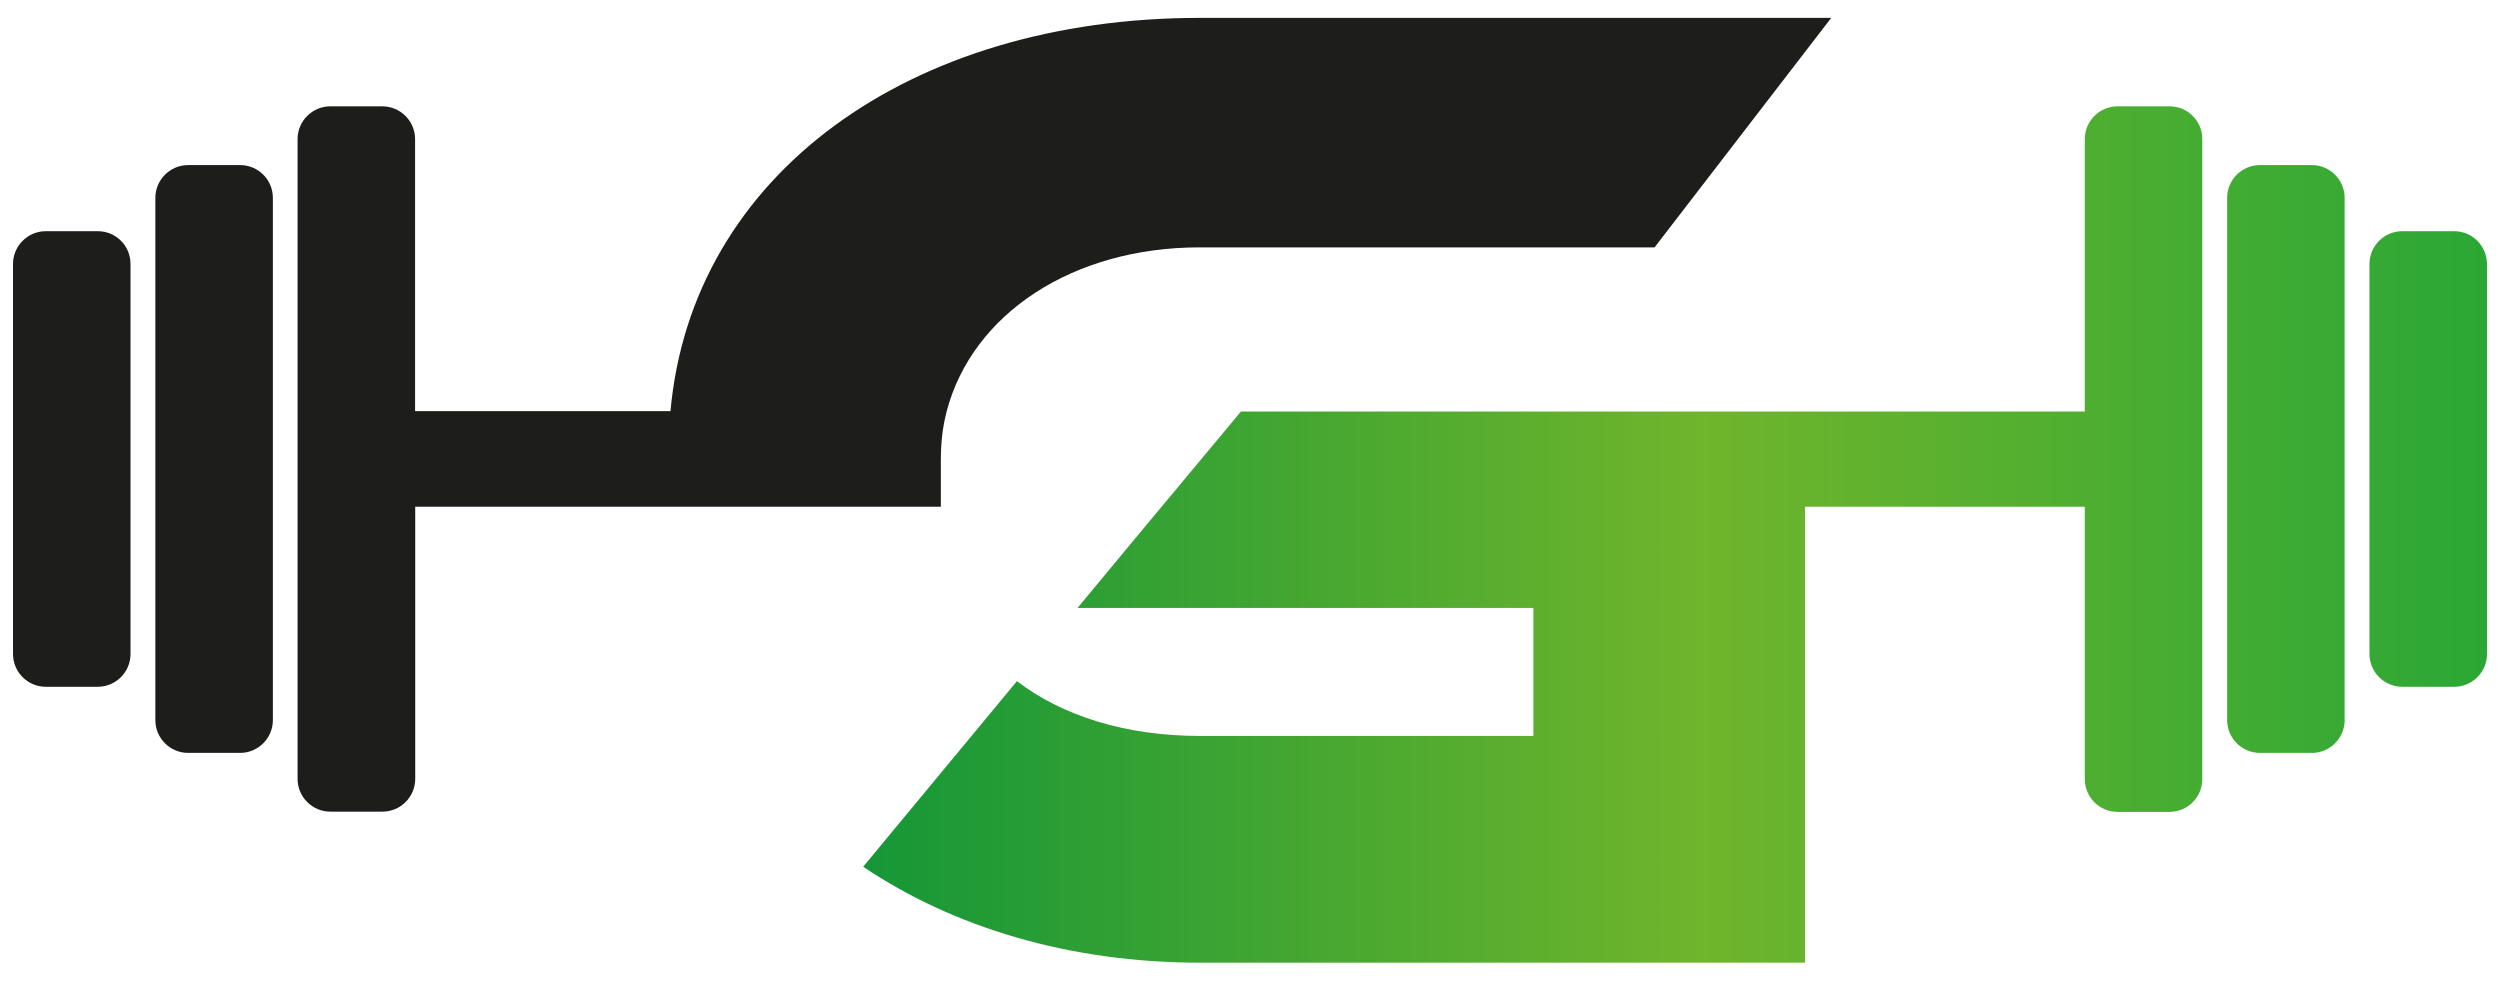 <?xml version="1.0" encoding="utf-8"?>
<!-- Generator: Adobe Illustrator 27.0.1, SVG Export Plug-In . SVG Version: 6.00 Build 0)  -->
<svg version="1.1" id="Livello_1" xmlns="http://www.w3.org/2000/svg" xmlns:xlink="http://www.w3.org/1999/xlink" x="0px" y="0px"
	 viewBox="0 0 1902 746" style="enable-background:new 0 0 1902 746;" xml:space="preserve">
<style type="text/css">
	.st0{fill:#1D1D1B;}
	.st1{fill:url(#SVGID_1_);}
	.st2{fill:url(#SVGID_00000106859259335949503250000011389219669833398418_);}
	.st3{fill:url(#SVGID_00000034065241568207162860000018091210500431138470_);}
</style>
<g>
	<g>
		<path class="st0" d="M74.4,175.9H34.8c-13.7,0-24.9,11.2-24.9,24.9v296.8c0,13.7,11.2,24.9,24.9,24.9h39.6
			c13.7,0,24.9-11.2,24.9-24.9V201C99.4,187.1,88.3,175.9,74.4,175.9z"/>
		<path class="st0" d="M182.7,125.6h-39.6c-13.7,0-24.9,11.2-24.9,24.9v397.4c0,13.7,11.2,24.9,24.9,24.9h39.6
			c13.7,0,24.9-11.2,24.9-24.9V150.5C207.6,136.8,196.5,125.6,182.7,125.6z"/>
		<path class="st0" d="M715.8,385.5v-35.7c0-12.4,1.2-24.7,4.4-36.6v-0.2c19.6-74.5,96.2-124.8,192.5-124.8h346.1l134.4-174.6H912.9
			c-220.8,0-386.6,119.2-402.8,299.2H315.8V105.8c0-13.7-11.2-24.9-24.9-24.9h-39.6c-13.7,0-24.9,11.2-24.9,24.9v486.8
			c0,13.7,11.2,24.9,24.9,24.9H291c13.7,0,24.9-11.2,24.9-24.9V385.5h195.6H715.8z"/>
	</g>
	<g>
		
			<linearGradient id="SVGID_1_" gradientUnits="userSpaceOnUse" x1="598.161" y1="339.388" x2="1991.747" y2="339.388" gradientTransform="matrix(1 0 0 -1 0 746)">
			<stop  offset="0" style="stop-color:#0D9438"/>
			<stop  offset="0.5" style="stop-color:#70B52C"/>
			<stop  offset="1" style="stop-color:#20A537"/>
		</linearGradient>
		<path class="st1" d="M1650.7,80.9H1611c-13.7,0-24.9,11.2-24.9,24.9v207.3h-212.8h-63.8H944.1l-82,98.4l0,0l-42.3,51h346.8v97.4
			H912.9c-56.2,0-104.5-15.1-139.2-41.7l-117,141.2c68.4,46.1,156.8,73,256.2,73h460.4V385.5h212.8v207.3
			c0,13.7,11.2,24.9,24.9,24.9h39.6c13.7,0,24.9-11.2,24.9-24.9v-487C1675.6,92.1,1664.4,80.9,1650.7,80.9z"/>
		
			<linearGradient id="SVGID_00000170983190490483979480000016883263598709150600_" gradientUnits="userSpaceOnUse" x1="598.163" y1="396.791" x2="1991.748" y2="396.791" gradientTransform="matrix(1 0 0 -1 0 746)">
			<stop  offset="0" style="stop-color:#0D9438"/>
			<stop  offset="0.5" style="stop-color:#70B52C"/>
			<stop  offset="1" style="stop-color:#20A537"/>
		</linearGradient>
		<path style="fill:url(#SVGID_00000170983190490483979480000016883263598709150600_);" d="M1867.2,175.9h-39.6
			c-13.7,0-24.9,11.2-24.9,24.9v296.8c0,13.7,11.2,24.9,24.9,24.9h39.6c13.7,0,24.9-11.2,24.9-24.9V201
			C1892.1,187.1,1881,175.9,1867.2,175.9z"/>
		
			<linearGradient id="SVGID_00000026861884877951357940000010394168266343563142_" gradientUnits="userSpaceOnUse" x1="598.163" y1="396.791" x2="1991.746" y2="396.791" gradientTransform="matrix(1 0 0 -1 0 746)">
			<stop  offset="0" style="stop-color:#0D9438"/>
			<stop  offset="0.5" style="stop-color:#70B52C"/>
			<stop  offset="1" style="stop-color:#20A537"/>
		</linearGradient>
		<path style="fill:url(#SVGID_00000026861884877951357940000010394168266343563142_);" d="M1758.9,125.6h-39.6
			c-13.7,0-24.9,11.2-24.9,24.9v397.4c0,13.7,11.2,24.9,24.9,24.9h39.6c13.7,0,24.9-11.2,24.9-24.9V150.5
			C1783.8,136.8,1772.6,125.6,1758.9,125.6z"/>
	</g>
</g>
</svg>
